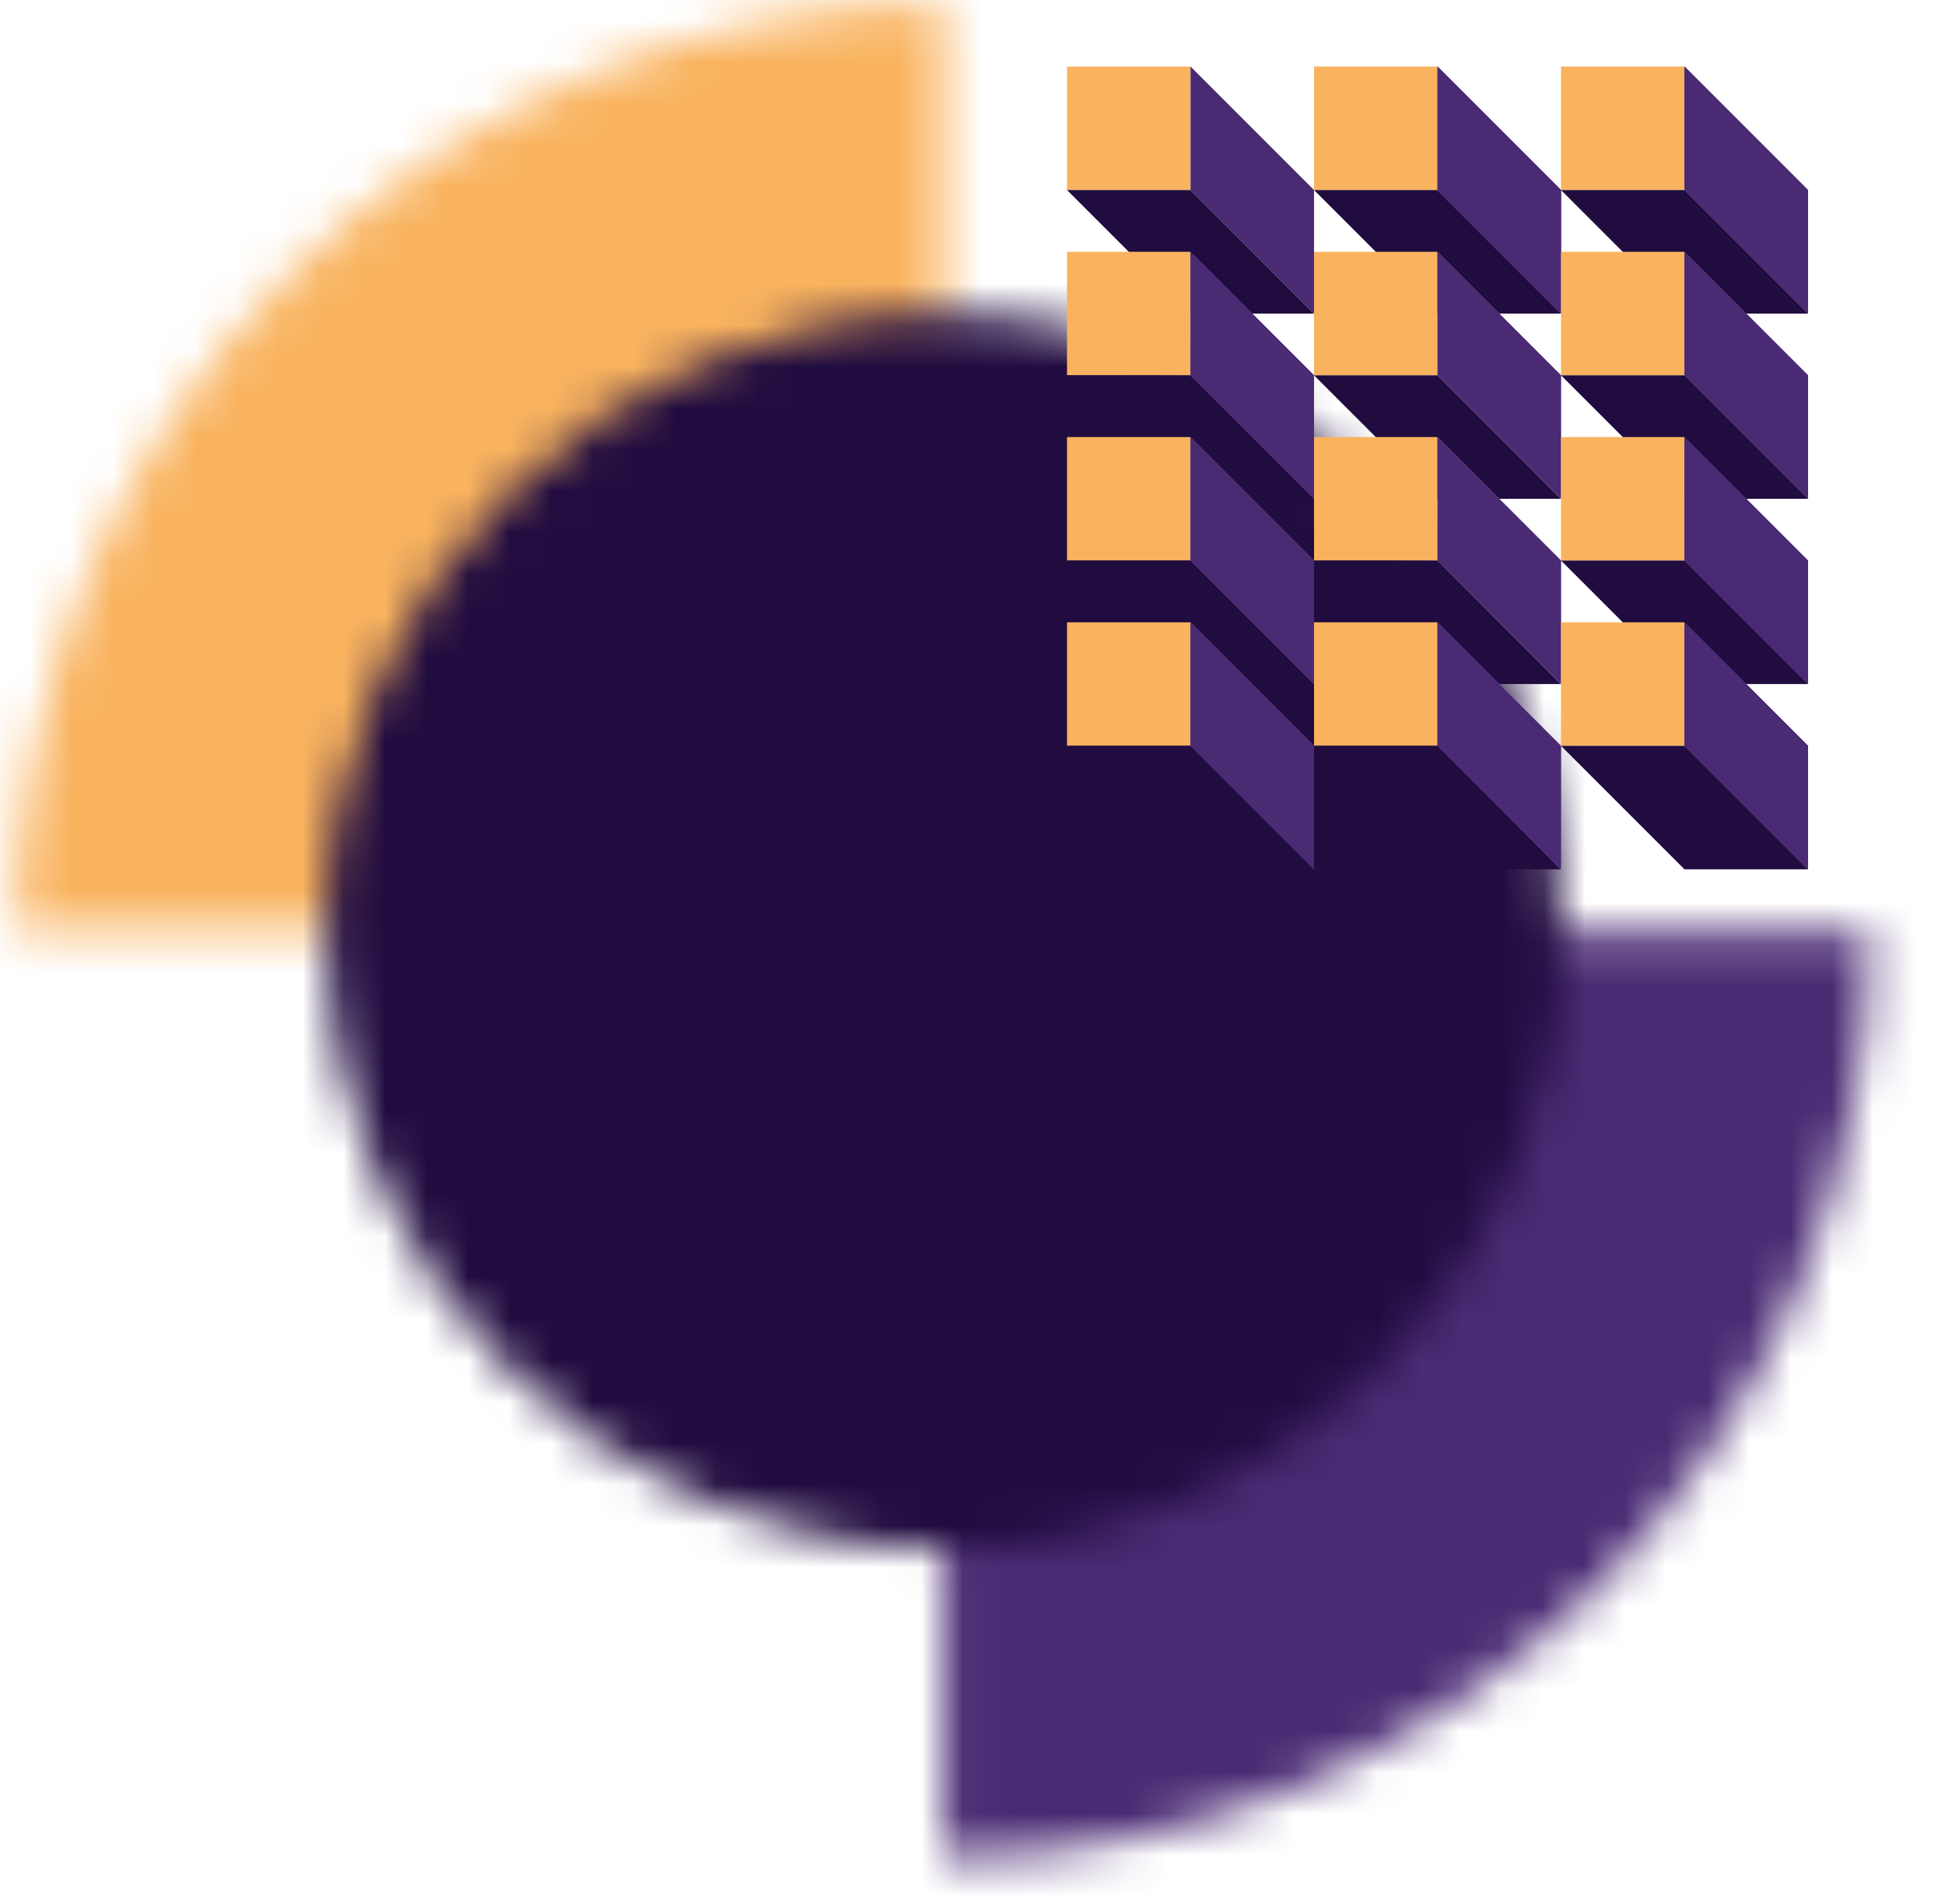 <svg xmlns="http://www.w3.org/2000/svg" xmlns:xlink="http://www.w3.org/1999/xlink" width="47" height="46" viewBox="0 0 47 46">
    <defs>
        <path id="sjxm7yvpfa" d="M.036.178v22.38c5.933 0 11.63-2.36 15.825-6.555 4.195-4.195 6.555-9.892 6.555-15.825H.036z"/>
        <path id="btfdcx5vhc" d="M6.76 6.67C2.585 10.845.23 16.503.203 22.402v.095h22.38V.116c-5.933 0-11.63 2.36-15.825 6.555z"/>
        <path id="kuyftxqtfe" d="M.072 15.134c0 8.24 6.68 14.92 14.92 14.92s14.92-6.68 14.92-14.92S23.232.214 14.992.214.072 6.893.072 15.133z"/>
    </defs>
    <g fill="none" fill-rule="evenodd">
        <g>
            <g>
                <g>
                    <g transform="translate(-40 -20) translate(40 20) translate(.216) translate(22.549 22.318)">
                        <mask id="4edajro8wb" fill="#fff">
                            <use xlink:href="#sjxm7yvpfa"/>
                        </mask>
                        <path fill="#492A73" d="M-2.265 24.859L24.717 24.859 24.717 -2.123 -2.265 -2.123z" mask="url(#4edajro8wb)"/>
                    </g>
                    <g transform="translate(-40 -20) translate(40 20) translate(.216)">
                        <mask id="fmk5c5vizd" fill="#fff">
                            <use xlink:href="#btfdcx5vhc"/>
                        </mask>
                        <path fill="#F9B35F" d="M-2.097 24.797L24.886 24.797 24.886 -2.185 -2.097 -2.185z" mask="url(#fmk5c5vizd)"/>
                    </g>
                    <g transform="translate(-40 -20) translate(40 20) translate(.216) translate(7.593 7.363)">
                        <mask id="dqwvjs3u3f" fill="#fff">
                            <use xlink:href="#kuyftxqtfe"/>
                        </mask>
                        <path fill="#210C40" d="M-2.229 32.354L32.212 32.354 32.212 -2.088 -2.229 -2.088z" mask="url(#dqwvjs3u3f)"/>
                    </g>
                    <path fill="#F9B35F" d="M25.568 4.592L28.553 4.592 28.553 1.608 25.568 1.608z" transform="translate(-40 -20) translate(40 20) translate(.216)"/>
                    <path fill="#210C3F" d="M25.568 4.592L28.553 7.576 31.536 7.576 28.553 4.592z" transform="translate(-40 -20) translate(40 20) translate(.216)"/>
                    <path fill="#492A73" d="M28.553 4.592L31.537 7.576 31.537 4.592 28.553 1.608z" transform="translate(-40 -20) translate(40 20) translate(.216)"/>
                    <path fill="#F9B35F" d="M31.537 4.592L34.521 4.592 34.521 1.608 31.537 1.608z" transform="translate(-40 -20) translate(40 20) translate(.216)"/>
                    <path fill="#210C3F" d="M31.537 4.592L34.521 7.576 37.504 7.576 34.521 4.592z" transform="translate(-40 -20) translate(40 20) translate(.216)"/>
                    <path fill="#8E70B1" d="M34.521 4.592L37.505 7.576 37.505 4.592 34.521 1.608z" transform="translate(-40 -20) translate(40 20) translate(.216)"/>
                    <path fill="#492A73" d="M34.521 4.592L37.505 7.576 37.505 4.592 34.521 1.608z" transform="translate(-40 -20) translate(40 20) translate(.216)"/>
                    <path fill="#492A73" d="M34.521 4.592L37.505 7.576 37.505 4.592 34.521 1.608z" transform="translate(-40 -20) translate(40 20) translate(.216)"/>
                    <path fill="#F9B35F" d="M37.505 4.592L40.489 4.592 40.489 1.608 37.505 1.608z" transform="translate(-40 -20) translate(40 20) translate(.216)"/>
                    <path fill="#210C3F" d="M37.505 4.592L40.489 7.576 43.473 7.576 40.489 4.592z" transform="translate(-40 -20) translate(40 20) translate(.216)"/>
                    <path fill="#8E70B1" d="M40.489 4.592L43.473 7.576 43.473 4.592 40.489 1.608z" transform="translate(-40 -20) translate(40 20) translate(.216)"/>
                    <path fill="#492A73" d="M40.489 4.592L43.473 7.576 43.473 4.592 40.489 1.608z" transform="translate(-40 -20) translate(40 20) translate(.216)"/>
                    <path fill="#492A73" d="M40.489 4.592L43.473 7.576 43.473 4.592 40.489 1.608z" transform="translate(-40 -20) translate(40 20) translate(.216)"/>
                    <path fill="#F9B35F" d="M25.568 9.068L28.553 9.068 28.553 6.084 25.568 6.084z" transform="translate(-40 -20) translate(40 20) translate(.216)"/>
                    <path fill="#210C3F" d="M25.568 9.068L28.553 12.052 31.536 12.052 28.553 9.068z" transform="translate(-40 -20) translate(40 20) translate(.216)"/>
                    <path fill="#6B489C" d="M28.553 9.068L31.537 12.052 31.537 9.068 28.553 6.084z" transform="translate(-40 -20) translate(40 20) translate(.216)"/>
                    <path fill="#492A73" d="M28.553 9.068L31.537 12.052 31.537 9.068 28.553 6.084z" transform="translate(-40 -20) translate(40 20) translate(.216)"/>
                    <path fill="#F9B35F" d="M31.537 9.068L34.521 9.068 34.521 6.084 31.537 6.084z" transform="translate(-40 -20) translate(40 20) translate(.216)"/>
                    <path fill="#210C3F" d="M31.537 9.068L34.521 12.052 37.504 12.052 34.521 9.068z" transform="translate(-40 -20) translate(40 20) translate(.216)"/>
                    <path fill="#8E70B1" d="M34.521 9.068L37.505 12.052 37.505 9.068 34.521 6.084z" transform="translate(-40 -20) translate(40 20) translate(.216)"/>
                    <path fill="#492A73" d="M34.521 9.068L37.505 12.052 37.505 9.068 34.521 6.084z" transform="translate(-40 -20) translate(40 20) translate(.216)"/>
                    <path fill="#F9B35F" d="M37.505 9.068L40.489 9.068 40.489 6.084 37.505 6.084z" transform="translate(-40 -20) translate(40 20) translate(.216)"/>
                    <path fill="#210C3F" d="M37.505 9.068L40.489 12.052 43.473 12.052 40.489 9.068z" transform="translate(-40 -20) translate(40 20) translate(.216)"/>
                    <path fill="#8E70B1" d="M40.489 9.068L43.473 12.052 43.473 9.068 40.489 6.084z" transform="translate(-40 -20) translate(40 20) translate(.216)"/>
                    <path fill="#492A73" d="M40.489 9.068L43.473 12.052 43.473 9.068 40.489 6.084z" transform="translate(-40 -20) translate(40 20) translate(.216)"/>
                    <path fill="#492A73" d="M40.489 9.068L43.473 12.052 43.473 9.068 40.489 6.084z" transform="translate(-40 -20) translate(40 20) translate(.216)"/>
                    <path fill="#F9B35F" d="M25.568 13.544L28.553 13.544 28.553 10.56 25.568 10.56z" transform="translate(-40 -20) translate(40 20) translate(.216)"/>
                    <path fill="#210C3F" d="M25.568 13.544L28.553 16.528 31.536 16.528 28.553 13.544z" transform="translate(-40 -20) translate(40 20) translate(.216)"/>
                    <path fill="#8E70B1" d="M28.553 13.544L31.537 16.528 31.537 13.544 28.553 10.56z" transform="translate(-40 -20) translate(40 20) translate(.216)"/>
                    <path fill="#492A73" d="M28.553 13.544L31.537 16.528 31.537 13.544 28.553 10.56z" transform="translate(-40 -20) translate(40 20) translate(.216)"/>
                    <path fill="#F9B35F" d="M31.537 13.544L34.521 13.544 34.521 10.56 31.537 10.56z" transform="translate(-40 -20) translate(40 20) translate(.216)"/>
                    <path fill="#210C3F" d="M31.537 13.544L34.521 16.528 37.504 16.528 34.521 13.544z" transform="translate(-40 -20) translate(40 20) translate(.216)"/>
                    <path fill="#8E70B1" d="M34.521 13.544L37.505 16.528 37.505 13.544 34.521 10.56z" transform="translate(-40 -20) translate(40 20) translate(.216)"/>
                    <path fill="#492A73" d="M34.521 13.544L37.505 16.528 37.505 13.544 34.521 10.56z" transform="translate(-40 -20) translate(40 20) translate(.216)"/>
                    <path fill="#F9B35F" d="M37.505 13.544L40.489 13.544 40.489 10.56 37.505 10.56z" transform="translate(-40 -20) translate(40 20) translate(.216)"/>
                    <path fill="#210C3F" d="M37.505 13.544L40.489 16.528 43.473 16.528 40.489 13.544z" transform="translate(-40 -20) translate(40 20) translate(.216)"/>
                    <path fill="#6B489C" d="M40.489 13.544L43.473 16.528 43.473 13.544 40.489 10.56z" transform="translate(-40 -20) translate(40 20) translate(.216)"/>
                    <path fill="#492A73" d="M40.489 13.544L43.473 16.528 43.473 13.544 40.489 10.56z" transform="translate(-40 -20) translate(40 20) translate(.216)"/>
                    <path fill="#492A73" d="M40.489 13.544L43.473 16.528 43.473 13.544 40.489 10.56z" transform="translate(-40 -20) translate(40 20) translate(.216)"/>
                    <path fill="#F9B35F" d="M25.568 18.02L28.553 18.02 28.553 15.036 25.568 15.036z" transform="translate(-40 -20) translate(40 20) translate(.216)"/>
                    <path fill="#210C3F" d="M25.568 18.02L28.553 21.004 31.536 21.004 28.553 18.02z" transform="translate(-40 -20) translate(40 20) translate(.216)"/>
                    <path fill="#8E70B1" d="M28.553 18.02L31.537 21.004 31.537 18.02 28.553 15.036z" transform="translate(-40 -20) translate(40 20) translate(.216)"/>
                    <path fill="#492A73" d="M28.553 18.02L31.537 21.004 31.537 18.02 28.553 15.036z" transform="translate(-40 -20) translate(40 20) translate(.216)"/>
                    <path fill="#492A73" d="M28.553 18.02L31.537 21.004 31.537 18.02 28.553 15.036z" transform="translate(-40 -20) translate(40 20) translate(.216)"/>
                    <path fill="#F9B35F" d="M31.537 18.02L34.521 18.02 34.521 15.036 31.537 15.036z" transform="translate(-40 -20) translate(40 20) translate(.216)"/>
                    <path fill="#210C3F" d="M31.537 18.02L34.521 21.004 37.504 21.004 34.521 18.02z" transform="translate(-40 -20) translate(40 20) translate(.216)"/>
                    <path fill="#8E70B1" d="M34.521 18.02L37.505 21.004 37.505 18.02 34.521 15.036z" transform="translate(-40 -20) translate(40 20) translate(.216)"/>
                    <path fill="#492A73" d="M34.521 18.02L37.505 21.004 37.505 18.02 34.521 15.036z" transform="translate(-40 -20) translate(40 20) translate(.216)"/>
                    <path fill="#F9B35F" d="M37.505 18.02L40.489 18.02 40.489 15.036 37.505 15.036z" transform="translate(-40 -20) translate(40 20) translate(.216)"/>
                    <path fill="#210C3F" d="M37.505 18.02L40.489 21.004 43.473 21.004 40.489 18.02z" transform="translate(-40 -20) translate(40 20) translate(.216)"/>
                    <path fill="#8E70B1" d="M40.489 18.02L43.473 21.004 43.473 18.02 40.489 15.036z" transform="translate(-40 -20) translate(40 20) translate(.216)"/>
                    <path fill="#492A73" d="M40.489 18.02L43.473 21.004 43.473 18.02 40.489 15.036z" transform="translate(-40 -20) translate(40 20) translate(.216)"/>
                    <path fill="#492A73" d="M40.489 18.02L43.473 21.004 43.473 18.02 40.489 15.036z" transform="translate(-40 -20) translate(40 20) translate(.216)"/>
                </g>
            </g>
        </g>
    </g>
</svg>
